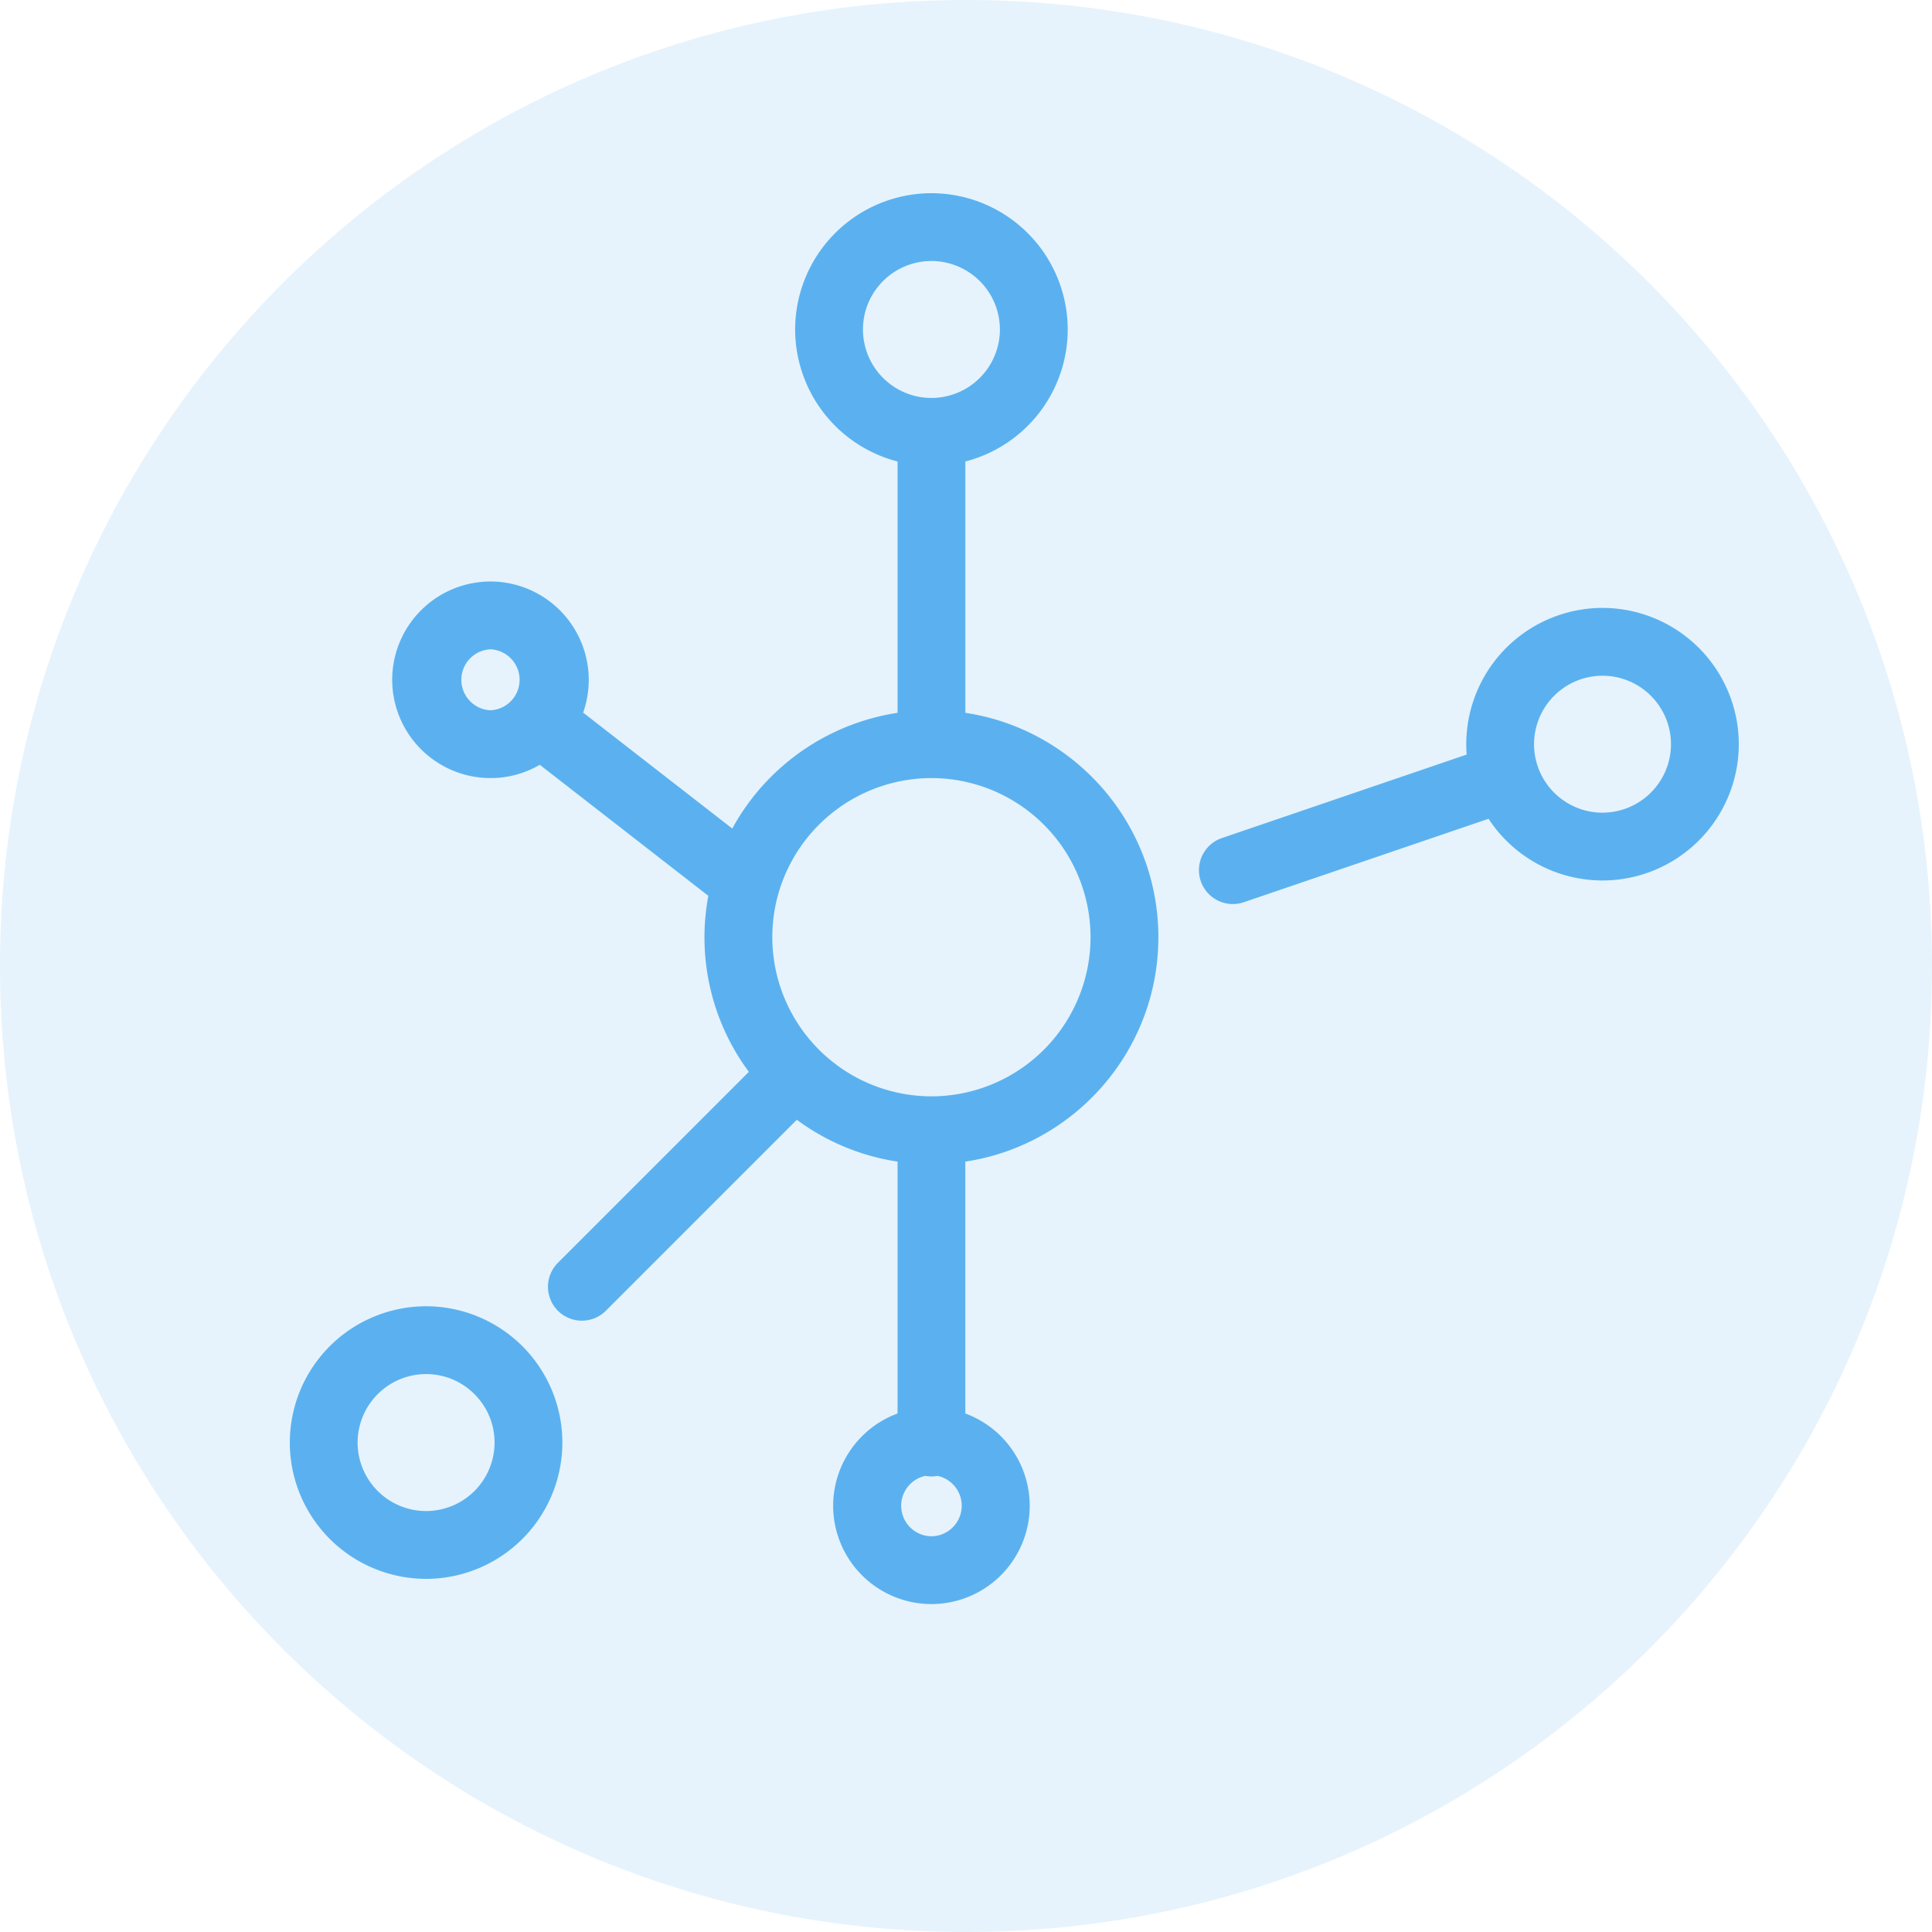 <svg preserveAspectRatio="xMidYMid meet" data-bbox="0 0 60 60" xmlns="http://www.w3.org/2000/svg" viewBox="0 0 60 60" height="60" width="60" data-type="color" role="presentation" aria-hidden="true">
    <g>
        <path fill="#5BB1EF" opacity=".15" d="M60 30c0 16.569-13.431 30-30 30C13.431 60 0 46.569 0 30 0 13.431 13.431 0 30 0c16.569 0 30 13.431 30 30z" data-color="1"></path>
        <path fill="#5BB1EF" d="M29.98 22.137v-7.805a4.24 4.24 0 0 0 3.179-4.1A4.237 4.237 0 0 0 28.927 6a4.237 4.237 0 0 0-4.233 4.232 4.24 4.24 0 0 0 3.18 4.1v7.805a7.066 7.066 0 0 0-5.133 3.594l-4.631-3.6a3.056 3.056 0 0 0-2.877-4.072 3.056 3.056 0 0 0-3.053 3.052 3.056 3.056 0 0 0 3.053 3.053c.557 0 1.08-.15 1.53-.413l5.235 4.07a7.01 7.01 0 0 0 1.258 5.466l-5.919 5.92a1.053 1.053 0 1 0 1.49 1.488l5.919-5.92a7.012 7.012 0 0 0 3.128 1.3v7.822a3.06 3.06 0 0 0-2 2.866 3.056 3.056 0 0 0 3.053 3.053 3.056 3.056 0 0 0 3.052-3.053 3.058 3.058 0 0 0-2-2.866v-7.822c3.389-.51 5.995-3.44 5.995-6.969 0-3.528-2.606-6.459-5.995-6.969zm-14.748-.078a.948.948 0 0 1 0-1.894.948.948 0 0 1 0 1.894zM26.8 10.232c0-1.172.954-2.126 2.126-2.126a2.13 2.13 0 0 1 2.127 2.127 2.13 2.13 0 0 1-2.127 2.126 2.129 2.129 0 0 1-2.126-2.127zm2.127 37.478a.948.948 0 0 1-.19-1.875 1.047 1.047 0 0 0 .38 0 .948.948 0 0 1-.19 1.875zm0-13.662a4.947 4.947 0 0 1-4.942-4.942 4.928 4.928 0 0 1 .217-1.45 4.95 4.95 0 0 1 4.724-3.492 4.947 4.947 0 0 1 4.942 4.942 4.947 4.947 0 0 1-4.942 4.942z" data-color="1"></path>
        <path fill="#5BB1EF" d="M49.767 18.879a4.237 4.237 0 0 0-4.219 4.555l-7.614 2.597a1.053 1.053 0 0 0 .68 1.993l7.614-2.596a4.232 4.232 0 0 0 3.54 1.916A4.237 4.237 0 0 0 54 23.112a4.238 4.238 0 0 0-4.233-4.233zm0 6.36a2.129 2.129 0 0 1-2.126-2.127 2.13 2.13 0 0 1 2.126-2.127 2.13 2.13 0 0 1 2.127 2.127 2.13 2.13 0 0 1-2.127 2.126z" data-color="1"></path>
        <path fill="#5BB1EF" d="M13.232 40.567A4.237 4.237 0 0 0 9 44.8a4.237 4.237 0 0 0 4.232 4.233 4.237 4.237 0 0 0 4.233-4.233 4.237 4.237 0 0 0-4.232-4.233zm0 6.36a2.129 2.129 0 0 1-2.126-2.127 2.13 2.13 0 0 1 2.127-2.127c1.172 0 2.126.954 2.126 2.127a2.129 2.129 0 0 1-2.127 2.127z" data-color="1"></path>
    </g>
</svg>